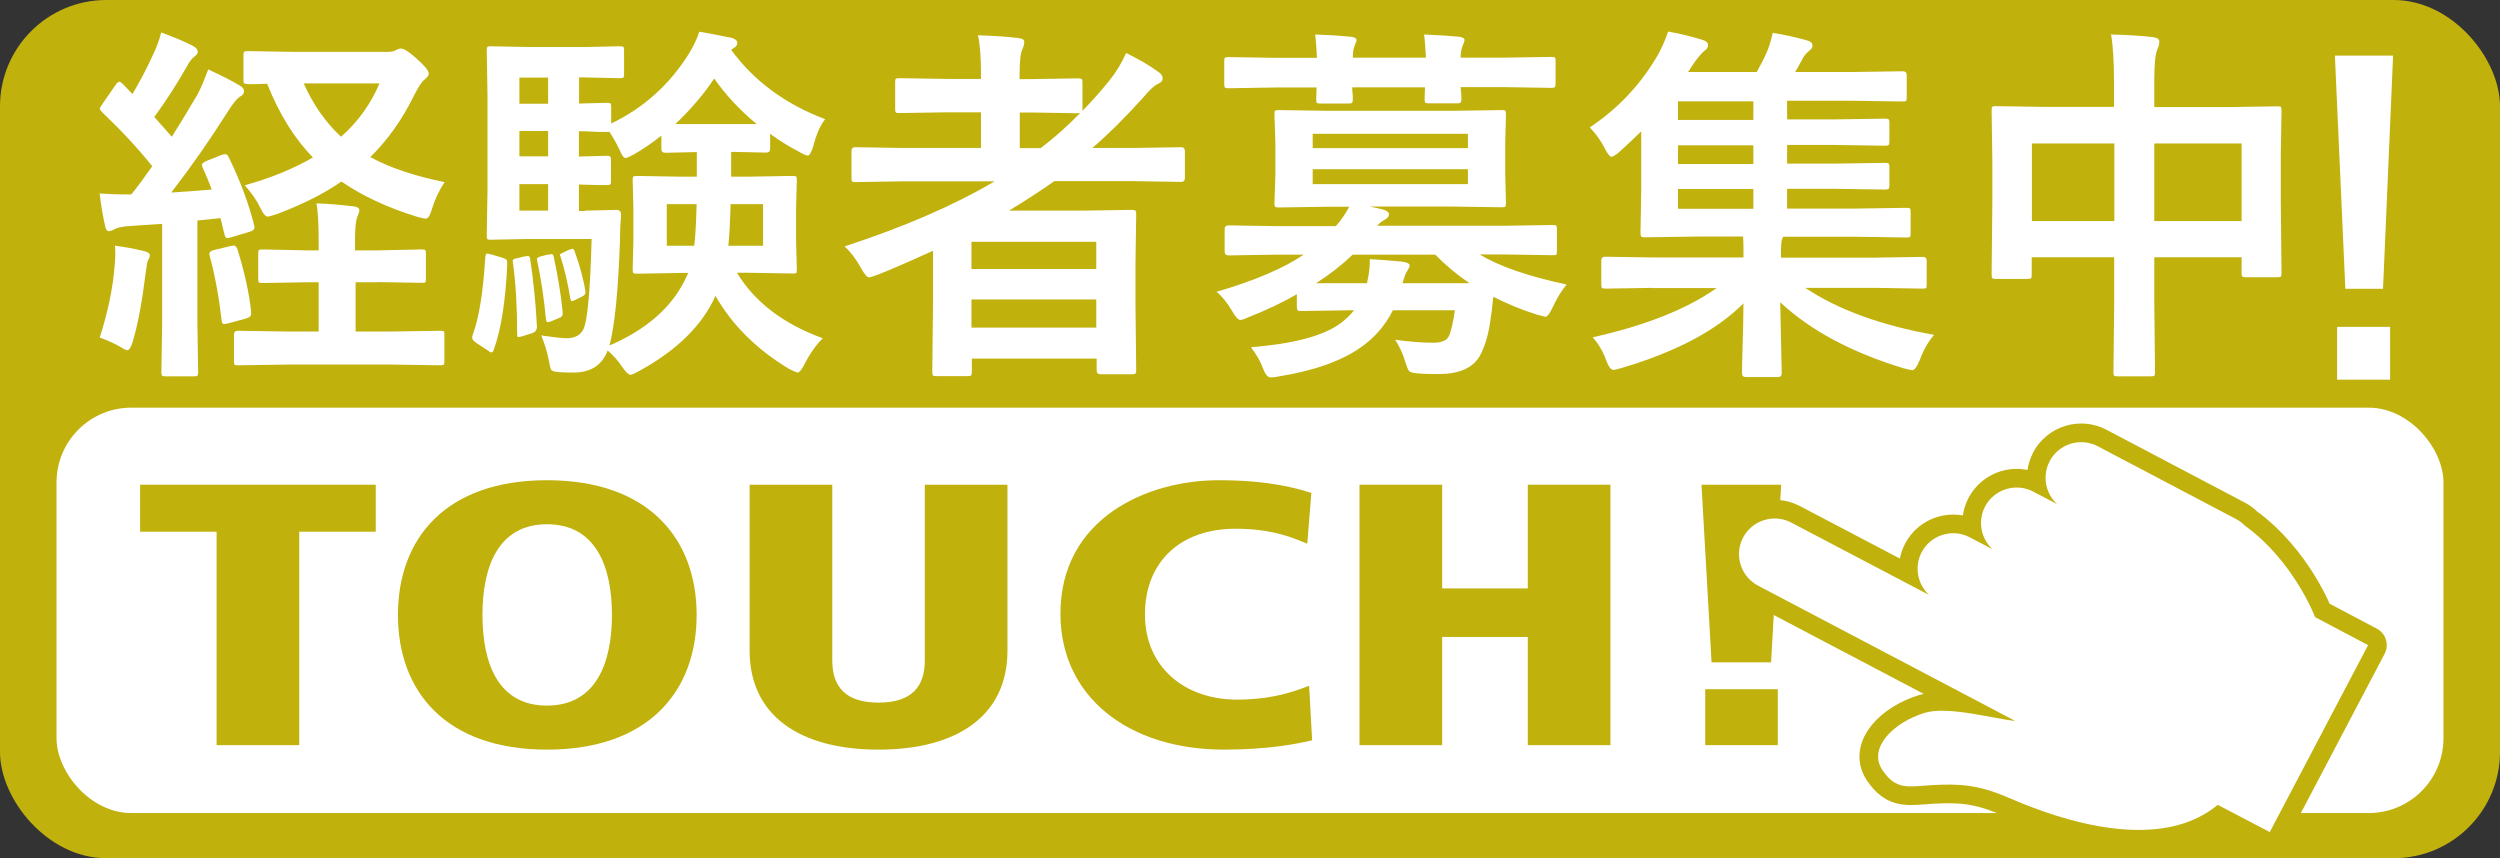 <?xml version="1.0" encoding="UTF-8"?><svg id="_レイヤー_2" xmlns="http://www.w3.org/2000/svg" viewBox="0 0 134 46"><rect x="0" y="0" width="134" height="46" fill="#333333" stroke="none"/><defs><style>.cls-1{fill:#fff;}.cls-2{fill:none;stroke:#c0b10c;stroke-linecap:round;stroke-linejoin:round;stroke-width:2px;}.cls-3{fill:#c0b10c;}</style></defs><g id="_レイヤー_14"><rect class="cls-3" x="0" y="0" width="134" height="46" rx="5.7" ry="5.7"/><path class="cls-1" d="M12.28,8.47c.61,1.25,1.05,2.45,1.34,3.59.01.06.02.1.02.14,0,.09-.08.17-.25.22l-1.01.3c-.08.03-.15.04-.19.04-.08,0-.13-.06-.16-.2l-.21-.87-1.24.13v5.5l.04,2.62c0,.1-.01.17-.04.2-.03.02-.08.03-.18.03h-1.53c-.1,0-.17-.01-.19-.04-.02-.03-.03-.09-.03-.19l.04-2.62v-5.32l-1.82.12c-.35.03-.59.08-.74.17-.13.07-.23.1-.3.1-.1,0-.17-.11-.21-.34-.1-.44-.2-1-.28-1.68.47.03.88.05,1.24.05.13,0,.28,0,.46,0,.36-.45.73-.95,1.12-1.51-.76-.95-1.66-1.92-2.69-2.9-.08-.08-.12-.15-.12-.19,0-.03.05-.12.14-.25l.7-1.01c.08-.12.15-.18.21-.18.04,0,.1.04.18.12l.52.54c.44-.75.8-1.44,1.08-2.06.2-.4.35-.82.46-1.24.74.27,1.3.51,1.7.72.18.09.26.2.26.32,0,.08-.06.17-.19.26-.13.1-.25.26-.37.48-.55.97-1.14,1.89-1.77,2.75.62.7.93,1.05.94,1.06.31-.49.76-1.23,1.35-2.22.2-.36.39-.83.6-1.39.77.36,1.33.64,1.68.86.16.09.24.19.24.3,0,.13-.07.23-.22.3-.15.09-.37.36-.65.8-.94,1.49-1.95,2.94-3.03,4.34.48-.03,1.2-.08,2.17-.16-.17-.45-.33-.84-.48-1.16-.03-.08-.05-.13-.05-.17,0-.06.08-.12.24-.2l.8-.32c.1-.03.17-.05.21-.05.08,0,.15.07.21.2ZM5.34,18.11c.44-1.37.71-2.65.8-3.82.03-.27.04-.49.04-.66,0-.14,0-.29-.02-.46.48.06.99.15,1.53.28.23.05.34.13.34.23,0,.08-.03.17-.1.28-.03.05-.07.27-.12.65-.19,1.55-.42,2.79-.7,3.72-.09.29-.19.44-.28.44-.07,0-.18-.05-.35-.16-.36-.21-.75-.38-1.14-.52ZM12.38,13.19c.08-.02.13-.03.17-.03.06,0,.12.07.18.21.39,1.26.63,2.37.73,3.34,0,.05,0,.09,0,.11,0,.12-.09.2-.26.25l-.96.26c-.12.03-.21.04-.24.04-.07,0-.1-.06-.12-.19-.14-1.24-.35-2.39-.64-3.46-.01-.05-.02-.09-.02-.13,0-.08.09-.15.26-.19l.9-.22ZM20.22,15.13h-1.16v2.64h1.88l2.64-.04c.12,0,.19.01.21.04.02.02.03.07.03.16v1.43c0,.1-.01.17-.04.19-.03.02-.09.03-.2.03l-2.64-.04h-5.49l-2.68.04c-.11,0-.18-.01-.2-.04-.02-.03-.03-.08-.03-.18v-1.43c0-.13.07-.2.22-.2l2.68.04h1.64v-2.64h-.62l-2.39.04c-.1,0-.17-.01-.2-.04-.02-.03-.03-.09-.03-.19v-1.34c0-.1.01-.17.04-.2.03-.02.09-.03.19-.03l2.39.05h.62v-.44c0-1-.04-1.7-.12-2.08.54.01,1.2.07,1.98.16.21.02.32.09.32.21,0,.08-.04.21-.11.36-.08.18-.12.59-.12,1.24v.55h1.16l2.4-.05c.11,0,.18.01.21.04.02.03.03.09.03.19v1.34c0,.1-.01.17-.03.19s-.09.03-.2.03l-2.4-.04ZM23.83,9.77c-.29.42-.52.91-.69,1.47-.09.32-.2.48-.32.48-.06,0-.21-.03-.46-.1-1.57-.48-2.92-1.11-4.06-1.89-.92.64-2.07,1.22-3.44,1.74-.28.09-.45.14-.5.14-.12,0-.25-.14-.38-.42-.21-.44-.5-.86-.86-1.26,1.38-.38,2.6-.88,3.65-1.49-.99-1.02-1.81-2.33-2.45-3.95-.14,0-.34.01-.62.02-.15,0-.25,0-.3,0-.06,0-.1,0-.13,0l-.19-.04s-.03-.07-.03-.16v-1.35c0-.1.01-.17.04-.19.03-.02.08-.03.18-.03l2.5.04h5c.2,0,.35-.03.46-.1.1-.05.19-.08.26-.08.16,0,.44.18.84.54.44.39.65.66.65.8,0,.1-.08.22-.24.34-.14.1-.32.39-.56.86-.62,1.27-1.4,2.36-2.33,3.28,1.04.57,2.36,1.01,3.97,1.34ZM20.34,4.47h-4.06c.5,1.13,1.17,2.09,2,2.86.92-.81,1.6-1.77,2.06-2.86Z"/><path class="cls-1" d="M26.31,13.63l.61.18c.13.05.21.08.23.12.03.03.04.1.04.21-.09,1.99-.33,3.52-.72,4.59-.03.1-.07.16-.12.16-.06,0-.13-.04-.21-.11l-.61-.4c-.15-.1-.22-.19-.22-.27,0-.04,0-.09.03-.17.34-.92.56-2.3.67-4.14.01-.14.05-.21.1-.21.03,0,.1.02.21.05ZM39.27,8.15h-.08v1.32h.9l2.4-.04c.1,0,.17.01.19.04.02.03.03.08.03.18l-.04,1.52v1.76l.04,1.51c0,.1-.01.17-.03.19s-.08.03-.18.03l-2.4-.04h-.6c.96,1.58,2.49,2.74,4.6,3.51-.36.36-.69.82-.97,1.38-.16.31-.29.46-.38.46-.04,0-.19-.07-.46-.2-1.73-1.04-3.04-2.34-3.94-3.91-.71,1.58-2.07,2.92-4.08,4.02-.25.14-.41.21-.48.21-.09,0-.24-.14-.44-.42-.22-.34-.48-.63-.78-.88-.3.79-.91,1.18-1.84,1.18-.4,0-.7-.01-.9-.04-.17-.02-.27-.06-.3-.13-.03-.06-.07-.23-.12-.52-.09-.44-.22-.88-.4-1.3.68.1,1.13.15,1.36.15.44,0,.74-.16.9-.48.22-.46.37-2.08.44-4.84h-3.36l-2.04.04c-.1,0-.17-.01-.19-.04-.02-.03-.03-.09-.03-.19l.04-2.45v-5.01l-.04-2.46c0-.1.01-.17.04-.19.03-.02.08-.03.18-.03l2.04.04h2.96l1.9-.04c.12,0,.19.01.21.04.02.03.03.08.03.18v1.29c0,.09-.01.15-.04.17-.03.02-.09.03-.2.03l-1.9-.04h-.27v1.4l1.49-.04c.1,0,.17.01.2.04.02.03.03.09.03.19v.88c1.73-.83,3.11-2.07,4.14-3.7.27-.44.47-.85.58-1.22.38.06.97.17,1.78.34.18.07.26.15.26.25,0,.12-.06.22-.19.28l-.14.1c1.22,1.67,2.9,2.91,5.04,3.72-.24.28-.46.76-.64,1.45-.1.33-.2.5-.29.5-.08,0-.24-.07-.48-.21-.56-.29-1.07-.61-1.54-.96v.8c0,.14-.07.21-.22.21l-1.78-.04ZM28.12,13.75c.08-.02.14-.03.19-.03.06,0,.09.06.11.18.18,1.2.3,2.41.36,3.61,0,.17-.08.28-.23.34l-.55.17c-.11.03-.18.05-.21.05-.05,0-.07-.05-.07-.16,0-1.4-.07-2.66-.22-3.78-.01-.06-.02-.11-.02-.14,0-.07.06-.12.2-.14l.45-.11ZM27.84,5.56h1.54v-1.4h-1.54v1.4ZM27.84,8.38h1.54v-1.36h-1.54v1.36ZM27.84,11.29h1.54v-1.42h-1.54v1.42ZM29.4,13.65c.09-.02.15-.03.17-.03.05,0,.09.05.11.15.22,1,.38,1.98.48,2.96,0,.04,0,.07,0,.1,0,.1-.07.17-.21.22l-.4.17c-.1.03-.17.05-.2.05-.05,0-.07-.06-.09-.18-.1-1.07-.25-2.1-.46-3.08-.01-.06-.02-.1-.02-.13,0-.05.07-.1.21-.14l.4-.1ZM30.53,13.38c.07-.03.12-.04.16-.04.05,0,.08.04.11.13.28.77.47,1.48.58,2.14,0,.03,0,.06,0,.08,0,.08-.06.14-.17.2l-.38.19c-.07.04-.13.06-.17.06-.05,0-.07-.05-.09-.14-.14-.84-.31-1.58-.52-2.23-.03-.06-.04-.1-.04-.12s.05-.05.15-.1l.36-.17ZM31.37,11.29l1.68-.04c.16,0,.24.09.24.26-.04.48-.06.94-.06,1.4-.09,2.66-.28,4.53-.56,5.61,1.96-.85,3.31-2.02,4.05-3.53l.17-.36h-.36l-2.39.04c-.11,0-.18-.01-.2-.04-.02-.03-.03-.09-.03-.19l.04-1.51v-1.76l-.04-1.52c0-.1.01-.17.04-.19.03-.02.09-.03.19-.03l2.39.04h.82v-1.32l-1.68.04c-.15,0-.22-.07-.22-.21v-.71c-.52.41-1.01.74-1.46,1-.25.13-.4.2-.46.2-.1,0-.21-.16-.34-.48-.13-.27-.3-.58-.52-.92h-.6c-.31-.02-.66-.03-1.04-.04v1.36l1.49-.04c.1,0,.17.02.2.05.02.03.03.09.03.2v1.09c0,.11-.01.18-.04.2-.03.02-.09.03-.19.03,0,0-.16,0-.45,0-.31-.01-.66-.02-1.04-.03v1.42h.33ZM37.34,10.94h-1.6v2.23h1.47c.06-.42.1-1.17.13-2.23ZM36.2,6.65h4.36c-.9-.74-1.66-1.56-2.28-2.44-.55.83-1.25,1.65-2.08,2.44ZM39.04,13.17h1.86v-2.23h-1.74c-.03,1.04-.07,1.78-.12,2.23Z"/><path class="cls-1" d="M45.26,13.21c3.18-1.04,5.87-2.2,8.05-3.49h-4.97l-2.48.04c-.1,0-.17-.01-.19-.04-.02-.03-.03-.08-.03-.18v-1.45c0-.13.07-.2.21-.2l2.48.04h4.25v-1.91h-1.83l-2.54.04c-.1,0-.17-.01-.2-.04-.02-.03-.03-.08-.03-.18v-1.43c0-.1.01-.17.04-.19.03-.02.09-.03.19-.03l2.54.04h1.83v-.28c0-.89-.05-1.57-.16-2.06.83.03,1.55.07,2.16.15.21.02.32.08.32.2s-.03.24-.1.4c-.1.2-.15.66-.15,1.38v.22h.6l2.52-.04c.12,0,.19.01.21.04.03.03.04.08.04.18v1.52c.5-.51.98-1.05,1.44-1.62.35-.43.65-.92.9-1.48.69.34,1.26.67,1.72,1.01.16.1.24.22.24.36,0,.11-.07.2-.22.27-.23.1-.5.35-.82.74-.98,1.09-1.89,1.99-2.73,2.71h2.26l2.5-.04c.13,0,.2.07.2.2v1.45c0,.14-.07.21-.2.21l-2.5-.04h-4.3c-.81.57-1.62,1.09-2.43,1.58h3.89l2.69-.04c.11,0,.18.02.21.05.02.03.03.09.03.2l-.04,2.7v2l.04,3.65c0,.1-.02.16-.05.18-.03.02-.09.03-.19.03h-1.66c-.15,0-.22-.07-.22-.21v-.63h-6.69v.72c0,.1-.02.17-.05.19-.02.02-.08.03-.18.03h-1.66c-.11,0-.18-.01-.2-.04-.02-.03-.03-.08-.03-.18l.04-3.76v-2.74c-1.32.6-2.31,1.03-2.98,1.29-.26.09-.41.14-.44.14-.11,0-.26-.17-.44-.5-.25-.46-.54-.85-.88-1.16ZM58.76,12.96h-6.69v1.46h6.69v-1.46ZM52.07,17.56h6.69v-1.51h-6.69v1.51ZM57.78,6.07l-2.52-.04h-.6v1.91h1.12c.76-.58,1.46-1.2,2.11-1.88h-.12Z"/><path class="cls-1" d="M65.2,15.64c2.04-.59,3.6-1.26,4.68-1.99h-1.53l-2.5.04c-.14,0-.21-.07-.21-.21v-1.19c0-.14.07-.21.21-.21l2.5.04h3.25c.28-.31.52-.66.72-1.04h-1.02l-2.76.04c-.11,0-.18-.02-.2-.05-.02-.03-.03-.09-.03-.2l.05-1.51v-1.7l-.05-1.53c0-.11.01-.18.04-.2.03-.02.09-.03.19-.03l2.76.04h6.46l2.73-.04c.11,0,.18.01.2.04.02.03.03.09.03.19l-.04,1.53v1.7l.04,1.51c0,.12-.01.19-.04.21-.03.02-.09.03-.19.03l-2.73-.04h-4.32l.69.16c.21.06.32.15.32.26s-.08.21-.23.29c-.14.07-.28.18-.4.32h6.88l2.52-.04c.1,0,.17.01.2.04.02.03.03.08.03.18v1.19c0,.1-.01.16-.03.18s-.09.03-.19.03l-2.52-.04h-1.4c1.04.63,2.59,1.17,4.66,1.61-.29.35-.53.75-.74,1.21-.16.35-.3.52-.4.52-.01,0-.17-.04-.46-.12-.77-.24-1.55-.56-2.33-.95-.05.52-.1.93-.15,1.22-.1.77-.29,1.43-.58,1.96-.38.64-1.11.96-2.2.96-.48,0-.86-.01-1.14-.04-.24-.02-.39-.06-.44-.12-.05-.05-.11-.19-.19-.44-.12-.42-.3-.84-.56-1.24.74.1,1.42.16,2.04.16.47,0,.76-.13.86-.4.11-.27.21-.71.3-1.34h-3.32c-.42.83-1,1.49-1.74,2-1.03.72-2.48,1.24-4.35,1.54-.2.04-.35.06-.46.06-.16,0-.3-.17-.42-.5-.12-.35-.34-.72-.64-1.12,2.27-.18,3.85-.6,4.77-1.26.29-.21.55-.46.76-.72h-.24l-2.6.04c-.1,0-.17-.02-.2-.05-.02-.03-.03-.09-.03-.2v-.65c-.74.43-1.6.84-2.56,1.22-.23.1-.39.16-.46.16-.12,0-.28-.17-.46-.5-.26-.44-.54-.78-.84-1.03ZM70.54,1.85c.76.03,1.39.07,1.89.12.19.03.28.09.28.19,0,.03-.03.13-.1.29-.07.17-.1.38-.1.64h3.92c-.03-.58-.06-.99-.1-1.24.76.03,1.39.07,1.89.12.19.03.28.09.28.19,0,.03-.03.13-.1.29-.07.17-.11.38-.11.64h2.34l2.52-.04c.1,0,.17.01.2.04.02.03.03.08.03.18v1.2c0,.12-.02.19-.05.21-.02.02-.08.03-.18.03l-2.52-.04h-2.34c0,.07.02.22.04.44,0,.1,0,.17,0,.2,0,.11-.02.18-.05.2-.03.02-.09.03-.2.03h-1.48c-.11,0-.18-.01-.21-.04-.02-.03-.03-.09-.03-.19l.02-.63h-3.9c0,.09,0,.24.03.44,0,.1,0,.17,0,.2,0,.11-.02.18-.05.2-.03.02-.09.03-.2.03h-1.47c-.12,0-.19-.01-.21-.04-.02-.03-.03-.09-.03-.19l.02-.63h-2.2l-2.52.04c-.1,0-.17-.01-.2-.04-.02-.03-.03-.1-.03-.21v-1.2c0-.1.01-.17.04-.19.03-.02.09-.03.19-.03l2.52.04h2.22c-.03-.58-.06-.99-.1-1.24ZM78.68,7.17h-8.32v.77h8.32v-.77ZM78.68,9.87v-.8h-8.32v.8h8.32ZM75.18,15.18h3.58c-.66-.45-1.27-.96-1.83-1.53h-4.43c-.57.55-1.22,1.06-1.96,1.53h2.73c.1-.44.15-.82.15-1.12v-.17c.27.01.6.04,1,.07.41.03.67.06.78.07.24.04.36.11.36.21,0,.05-.05.15-.14.3-.07.08-.15.3-.24.63Z"/><path class="cls-1" d="M88.6,15.43l-2.54.04c-.1,0-.17-.01-.2-.04-.02-.03-.03-.08-.03-.18v-1.29c0-.13.07-.2.22-.2l2.54.04h4.86v-.1c0-.45,0-.79-.02-1.02h-2.48l-2.8.04c-.1,0-.17-.02-.19-.05-.02-.03-.03-.09-.03-.2l.04-2.27v-3.16c-.4.39-.79.76-1.18,1.11-.2.17-.34.25-.42.25s-.2-.14-.34-.42c-.23-.45-.5-.83-.82-1.15,1.53-1.02,2.75-2.32,3.66-3.9.24-.44.42-.86.54-1.24.68.12,1.31.28,1.88.46.18.06.26.15.26.27,0,.12-.06.22-.19.3-.18.16-.36.37-.55.64l-.33.5h3.68c.23-.41.41-.76.54-1.06.14-.33.24-.68.32-1.04.66.11,1.3.25,1.89.42.16.05.24.15.24.28,0,.09-.07.19-.21.29-.15.12-.28.29-.38.51-.18.33-.29.52-.34.6h3.05l2.71-.04c.15,0,.22.07.22.2v1.18c0,.12-.01.19-.04.21-.03.02-.09.03-.19.03l-2.71-.04h-3.47v1h2.53l2.7-.04c.12,0,.19.01.21.04.03.03.04.08.04.18v1.01c0,.1-.02.17-.05.19-.03.02-.09.03-.2.03l-2.7-.04h-2.53v1h2.53l2.7-.04c.12,0,.19.01.21.04.03.03.04.08.04.18v.99c0,.1-.02.17-.05.19-.03.02-.09.03-.2.03l-2.7-.04h-2.53v1.06h3.64l2.76-.04c.1,0,.17.01.19.04.02.03.03.08.03.18v1.12c0,.11-.01.18-.03.21-.02.03-.08.04-.18.04l-2.76-.04h-3.86l-.06.12c-.04.08-.06.37-.06.88v.12h5.06l2.54-.04c.14,0,.21.07.21.2v1.29c0,.1-.01.16-.03.18s-.08.03-.18.03l-2.54-.04h-3.76c1.76,1.17,4.06,2.01,6.91,2.52-.31.35-.57.8-.77,1.35-.15.36-.28.54-.4.54-.06,0-.21-.03-.47-.1-2.79-.85-5-2.03-6.61-3.54l.08,3.8c0,.14-.07.21-.21.21h-1.72c-.13,0-.2-.07-.2-.21,0-.03,0-.47.03-1.33.03-.78.04-1.59.05-2.41-1.44,1.45-3.6,2.59-6.48,3.45-.29.08-.45.12-.48.12-.14,0-.27-.17-.4-.52-.17-.47-.41-.88-.72-1.23,2.85-.64,5.06-1.52,6.64-2.64h-3.46ZM89.94,6.43h4.04v-1h-4.04v1ZM89.94,8.79h4.04v-1h-4.04v1ZM89.94,11.19h4.04v-1.06h-4.04v1.06Z"/><path class="cls-1" d="M113.18,1.85c.89.02,1.63.07,2.22.14.23.03.34.11.34.24s-.03.26-.1.4c-.11.25-.17.79-.17,1.61v1.5h3.88l2.71-.04c.11,0,.18.01.2.04.02.03.03.09.03.19l-.04,2.48v2.31l.04,3.91c0,.1-.01.16-.03.19-.02.03-.08.04-.18.04h-1.7c-.11,0-.18-.02-.2-.05-.02-.02-.03-.08-.03-.18v-.84h-4.68v2.46l.04,3.7c0,.1-.01.17-.04.19-.03.02-.08.03-.18.03h-1.79c-.1,0-.17-.01-.19-.04-.02-.03-.03-.08-.03-.18l.04-3.66v-2.5h-4.42v.92c0,.12-.01.19-.04.21-.03.02-.09.03-.19.03h-1.7c-.1,0-.17-.02-.19-.05-.02-.03-.03-.09-.03-.2l.04-3.92v-2.06l-.04-2.8c0-.11.01-.18.04-.2.03-.02.09-.03.19-.03l2.71.04h3.62v-1.34c0-1.07-.05-1.92-.16-2.56ZM108.91,7.69v4.16h4.42v-4.16h-4.42ZM120.15,7.69h-4.68v4.16h4.68v-4.16Z"/><path class="cls-1" d="M128.27,2.98l-.54,12.5h-2.02l-.56-12.5h3.12ZM125.27,17.52h2.84v2.83h-2.84v-2.83Z"/><rect class="cls-1" x="3.03" y="21.85" width="127.94" height="21.73" rx="4.01" ry="4.01"/><path class="cls-3" d="M11.61,28.5h-4.1v-2.52h12.63v2.52h-4.1v11.44h-4.43v-11.44Z"/><path class="cls-3" d="M29.32,25.74c5.43,0,8.02,3.12,8.02,7.22s-2.59,7.22-8.02,7.22-7.99-3.12-7.99-7.22,2.56-7.22,7.99-7.22ZM29.32,37.82c2.56,0,3.48-2.18,3.48-4.86s-.92-4.86-3.48-4.86-3.46,2.18-3.46,4.86.89,4.86,3.46,4.86Z"/><path class="cls-3" d="M40.18,25.98h4.43v9.42c0,1.4.7,2.26,2.48,2.26s2.48-.86,2.48-2.26v-9.42h4.43v8.9c0,3.46-2.67,5.3-6.91,5.3s-6.91-1.84-6.91-5.3v-8.9Z"/><path class="cls-3" d="M70.06,29.14c-.68-.28-1.81-.8-3.83-.8-2.97,0-4.86,1.78-4.86,4.6s2.13,4.56,4.94,4.56c2.16,0,3.43-.6,3.86-.74l.16,2.92c-.76.18-2.32.5-4.72.5-5.16,0-8.77-2.86-8.77-7.28,0-5.12,4.64-7.16,8.48-7.16,2.81,0,4.24.46,4.97.68l-.22,2.72Z"/><path class="cls-3" d="M81.89,34.14h-4.59v5.8h-4.43v-13.96h4.43v5.56h4.59v-5.56h4.43v13.96h-4.43v-5.8Z"/><path class="cls-3" d="M95.47,25.98l-.54,9.52h-3.19l-.54-9.52h4.26ZM91.4,36.94h3.89v3h-3.89v-3Z"/><path class="cls-2" d="M109.86,24.73c-.41.78-.22,1.72.4,2.29l-1.28-.67c-.93-.49-2.09-.13-2.58.8-.41.78-.22,1.72.4,2.29l-1.22-.64c-.93-.49-2.09-.13-2.58.8-.41.78-.22,1.72.4,2.29l-7.39-3.88c-.93-.49-2.09-.13-2.58.8-.49.93-.13,2.09.8,2.58l13.78,7.25c-1.06-.09-3.58-.82-4.85-.43-1.69.52-3.03,1.88-2.28,3.04.76,1.15,1.42.9,2.74.83s2.37-.04,3.97.65c1.6.69,7.78,3.33,11.28.41l2.79,1.46,5.27-10.02-2.84-1.5s-1.13-3-3.77-4.91c-.13-.14-.29-.25-.47-.35l-7.41-3.9c-.93-.49-2.09-.13-2.58.8Z"/><path class="cls-1" d="M109.86,24.73c-.41.78-.22,1.72.4,2.29l-1.28-.67c-.93-.49-2.09-.13-2.58.8-.41.78-.22,1.72.4,2.29l-1.22-.64c-.93-.49-2.09-.13-2.58.8-.41.78-.22,1.72.4,2.29l-7.39-3.88c-.93-.49-2.09-.13-2.58.8-.49.93-.13,2.09.8,2.58l13.78,7.25c-1.06-.09-3.58-.82-4.85-.43-1.69.52-3.03,1.88-2.28,3.04.76,1.15,1.42.9,2.74.83s2.37-.04,3.97.65c1.6.69,7.78,3.33,11.28.41l2.79,1.46,5.27-10.02-2.84-1.5s-1.13-3-3.77-4.91c-.13-.14-.29-.25-.47-.35l-7.41-3.9c-.93-.49-2.09-.13-2.58.8Z"/></g></svg>